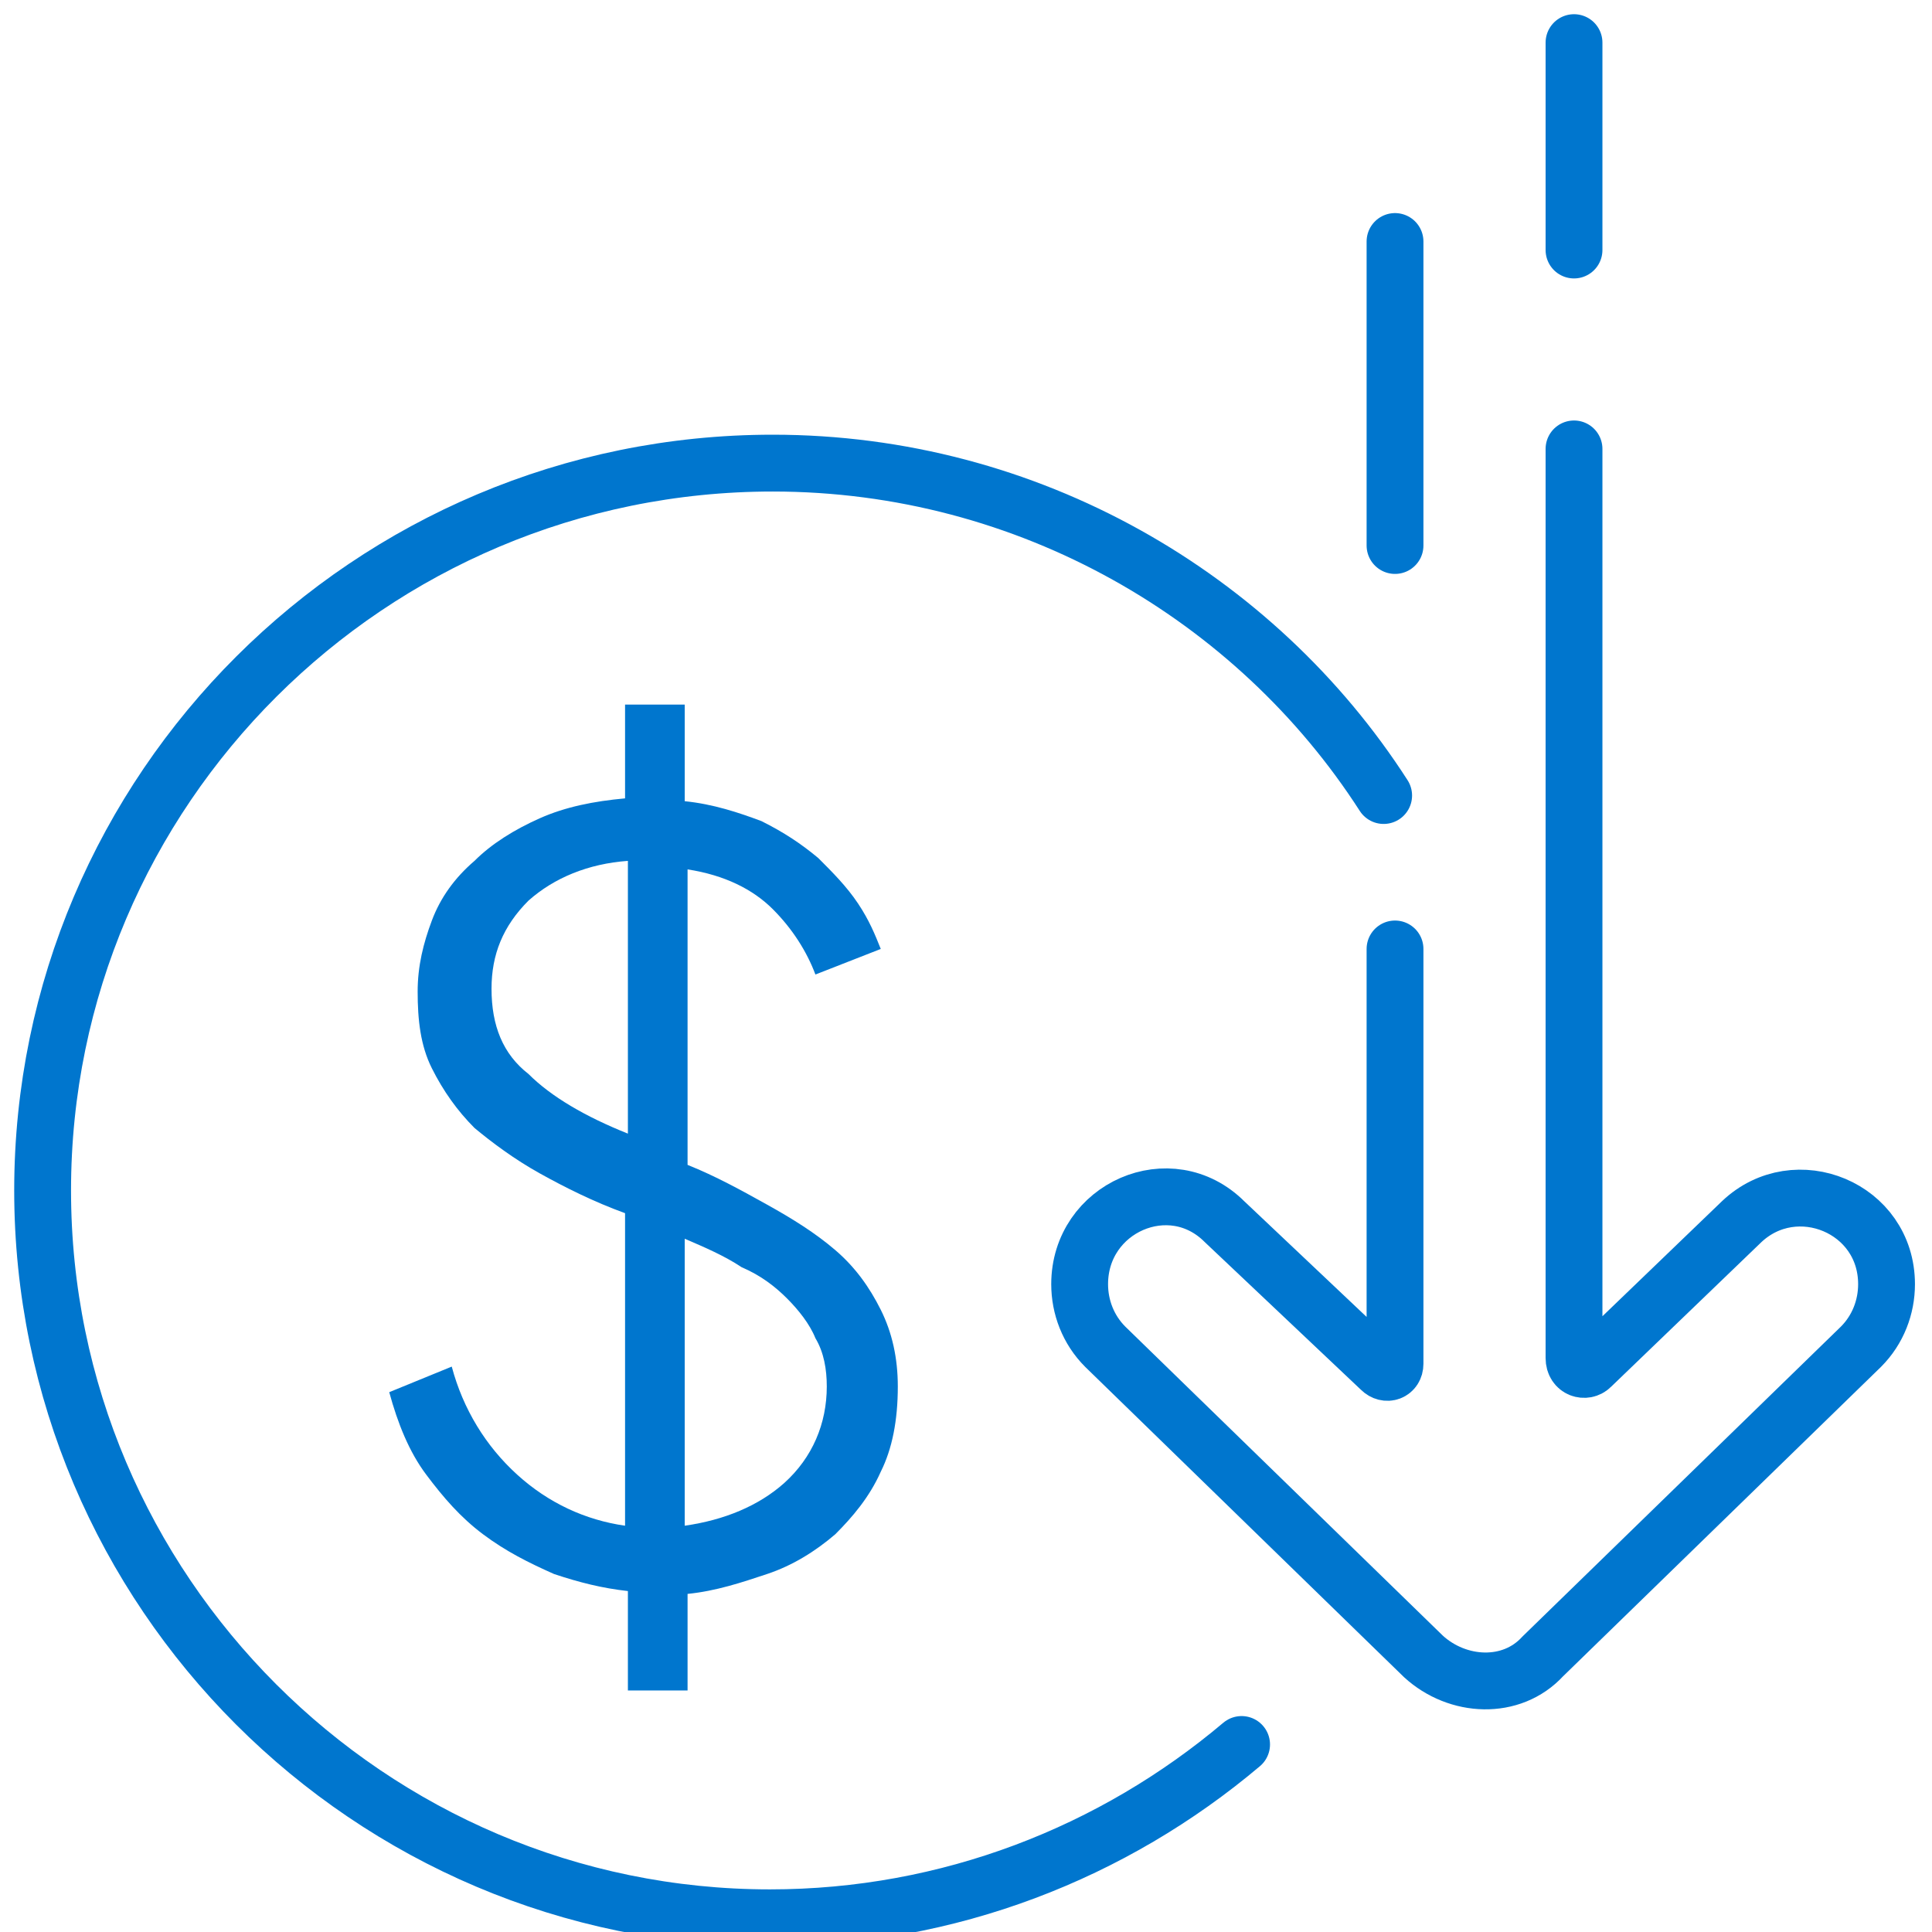 <?xml version="1.0" encoding="utf-8"?>
<!-- Generator: Adobe Illustrator 28.1.0, SVG Export Plug-In . SVG Version: 6.00 Build 0)  -->
<svg version="1.1" id="Icons" xmlns="http://www.w3.org/2000/svg" xmlns:xlink="http://www.w3.org/1999/xlink" x="0px" y="0px"
	 viewBox="0 0 68 68" style="enable-background:new 0 0 68 68;" xml:space="preserve">
<style type="text/css">
	.st0{fill:none;stroke:#0076CE;stroke-width:2;stroke-linecap:round;stroke-linejoin:round;}
	.st1{fill:#0076CE;}
</style>
<path class="st0" d="M43.7,61.4c-4.5,3.8-10.3,6.1-16.6,6.1C13,67.5,1.5,56,1.5,41.9S13,16.3,27.2,16.3c9,0,17,4.7,21.5,11.7"/>
<path class="st0" d="M49.1,33.4V48c0,0.3-0.3,0.4-0.5,0.2L43.1,43c-1.9-1.9-5.1-0.5-5.1,2.2l0,0c0,0.8,0.3,1.6,0.9,2.2l11.2,10.9
	c1.2,1.1,3.1,1.2,4.2,0l11.2-10.9c0.6-0.6,0.9-1.4,0.9-2.2l0,0c0-2.7-3.2-4-5.1-2.2L56,48.1c-0.2,0.2-0.6,0.1-0.6-0.3v-32"/>
<line class="st0" x1="49.1" y1="19.2" x2="49.1" y2="8.5"/>
<line class="st0" x1="55.4" y1="8.8" x2="55.4" y2="1.5"/>
<path class="st1" d="M22.1,56c-0.9-0.1-1.7-0.3-2.6-0.6C18.6,55,17.8,54.6,17,54c-0.8-0.6-1.4-1.3-2-2.1c-0.6-0.8-1-1.8-1.3-2.9
	l2.2-0.9c0.4,1.5,1.2,2.8,2.3,3.8c1.1,1,2.4,1.6,3.8,1.8v-11c-1.1-0.4-2.1-0.9-3-1.4s-1.7-1.1-2.3-1.6c-0.6-0.6-1.1-1.3-1.5-2.1
	s-0.5-1.7-0.5-2.7c0-0.9,0.2-1.7,0.5-2.5c0.3-0.8,0.8-1.5,1.5-2.1c0.6-0.6,1.4-1.1,2.3-1.5s1.9-0.6,3-0.7v-3.3h2.1v3.4
	c1,0.1,1.9,0.4,2.7,0.7c0.8,0.4,1.4,0.8,2,1.3c0.5,0.5,1,1,1.4,1.6c0.4,0.6,0.6,1.1,0.8,1.6l-2.3,0.9c-0.3-0.8-0.8-1.6-1.5-2.3
	c-0.7-0.7-1.7-1.2-3-1.4v10.4c1,0.4,1.9,0.9,2.8,1.4c0.9,0.5,1.7,1,2.4,1.6c0.7,0.6,1.2,1.3,1.6,2.1c0.4,0.8,0.6,1.7,0.6,2.7
	c0,1.2-0.2,2.2-0.6,3c-0.4,0.9-1,1.6-1.6,2.2c-0.7,0.6-1.5,1.1-2.4,1.4s-1.8,0.6-2.8,0.7v3.4h-2.1L22.1,56L22.1,56z M17.3,34.8
	c0,1.3,0.4,2.3,1.3,3c0.8,0.8,2,1.5,3.5,2.1v-9.6c-1.4,0.1-2.6,0.6-3.5,1.4C17.7,32.6,17.3,33.6,17.3,34.8z M29.1,48.8
	c0-0.6-0.1-1.2-0.4-1.7c-0.2-0.5-0.6-1-1-1.4c-0.4-0.4-0.9-0.8-1.6-1.1c-0.6-0.4-1.3-0.7-2-1v10.1c1.4-0.2,2.6-0.7,3.5-1.5
	C28.6,51.3,29.1,50.1,29.1,48.8L29.1,48.8z"/>
</svg>
